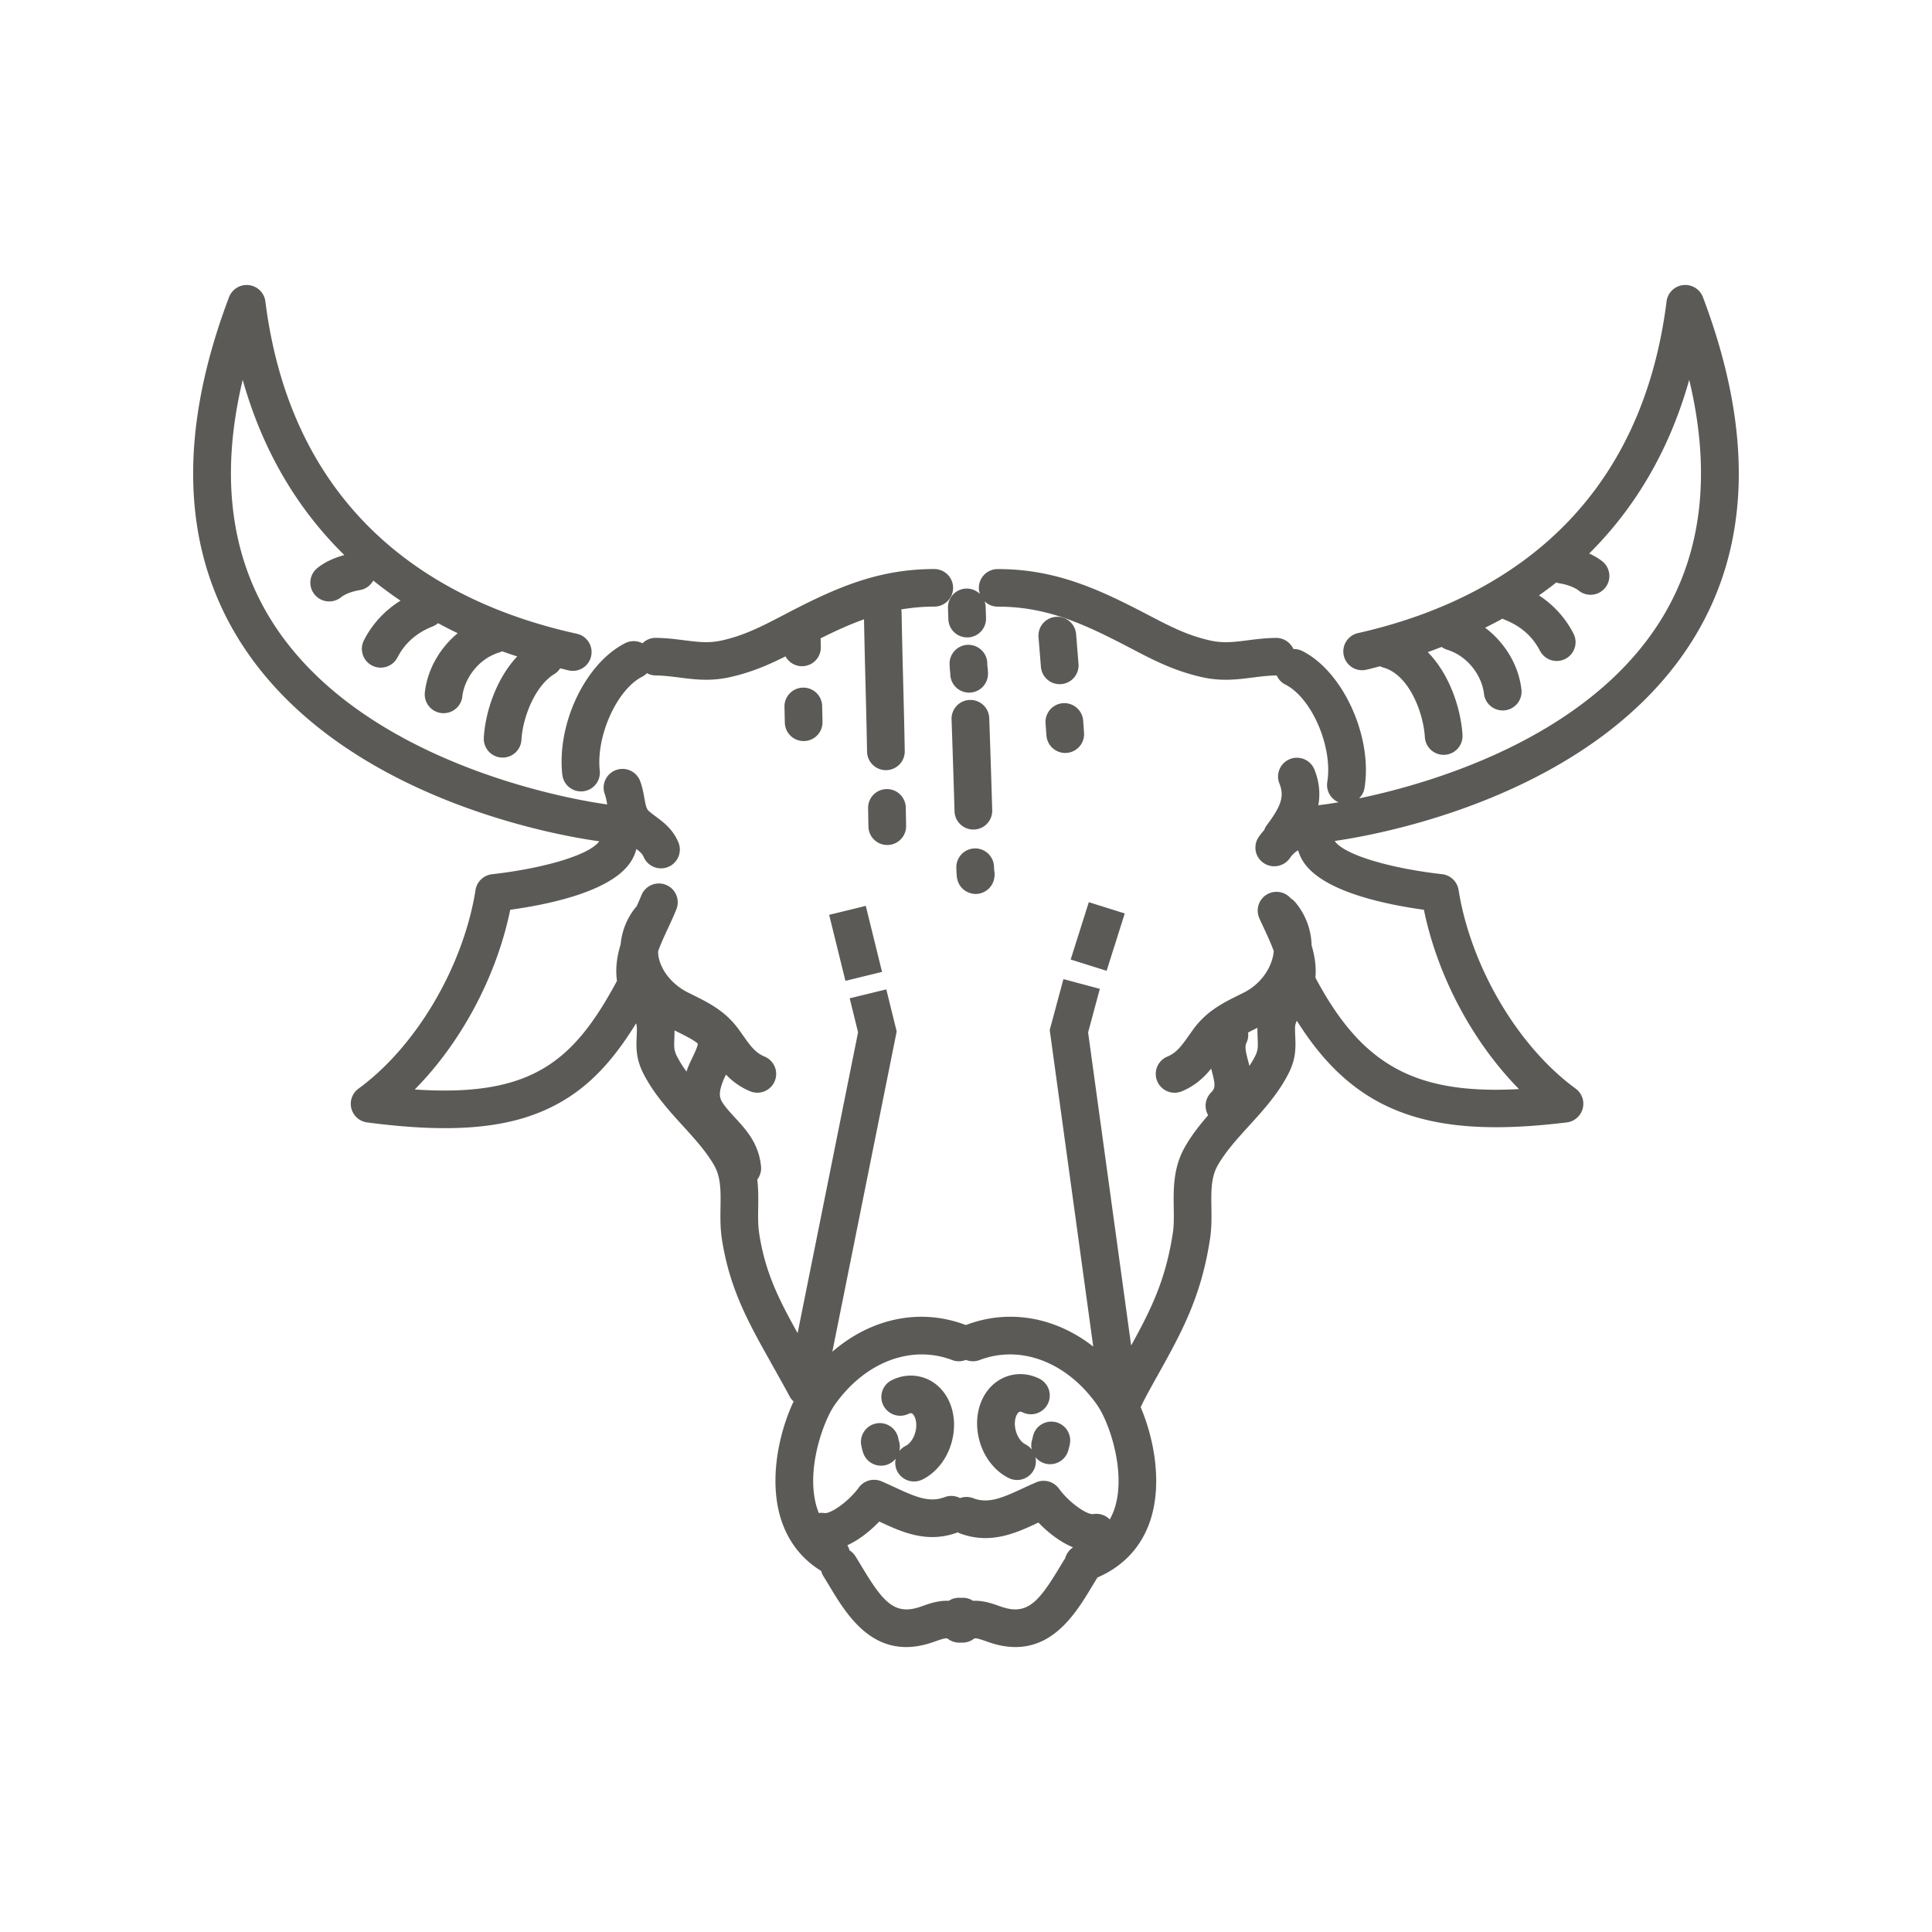 <?xml version="1.0" encoding="UTF-8"?>
<svg data-bbox="19.995 29.5 160.004 141.001" viewBox="0 0 200 200" height="200" width="200" xmlns="http://www.w3.org/2000/svg" data-type="color">
    <g>
        <path d="M58.208 80.192a1.95 1.95 0 0 0 2.15 1.723 1.946 1.946 0 0 0 1.729-2.143c-.39-3.592 1.788-8.407 4.398-9.722.188-.095.347-.221.488-.362.264.14.561.228.881.233.875.013 1.661.113 2.493.219.881.112 1.779.227 2.753.227.766 0 1.579-.071 2.468-.269 2.229-.497 4.051-1.298 5.747-2.151.332.606.969 1.02 1.706 1.02l.044-.001a1.947 1.947 0 0 0 1.907-1.988c-.009-.416-.018-.7-.026-.896 1.544-.771 3.018-1.442 4.496-1.972.047 2.468.1 4.563.153 6.576.056 2.171.114 4.417.163 7.131a1.948 1.948 0 0 0 1.95 1.91h.036a1.946 1.946 0 0 0 1.916-1.979c-.049-2.73-.107-4.983-.164-7.162-.056-2.187-.115-4.448-.165-7.203-.002-.101-.019-.198-.036-.295a20.383 20.383 0 0 1 3.409-.291h.011c1.077 0 1.951-.87 1.951-1.944a1.95 1.95 0 0 0-1.95-1.946h-.012c-6.022 0-10.489 2.089-15.704 4.82-2.351 1.232-4.059 2.077-6.284 2.574-1.353.301-2.466.16-3.875-.02-.861-.11-1.836-.234-2.931-.25a1.925 1.925 0 0 0-1.401.564 1.947 1.947 0 0 0-1.785-.017c-4.109 2.072-7.093 8.305-6.516 13.614z" fill="#5C5A57" data-color="1"/>
        <path d="M176.285 30.758a1.95 1.95 0 0 0-2.055-1.244 1.947 1.947 0 0 0-1.707 1.688c-2.918 23.082-18.968 31.409-31.918 34.33a1.945 1.945 0 1 0 .861 3.793c.474-.107.928-.237 1.394-.353.11.055.226.102.349.136 2.69.749 4.151 4.738 4.292 7.198a1.948 1.948 0 0 0 2.059 1.831 1.947 1.947 0 0 0 1.837-2.052c-.145-2.533-1.237-6.184-3.594-8.577.485-.17.956-.356 1.43-.538.168.12.352.222.561.286 2.254.688 3.631 2.814 3.827 4.56a1.949 1.949 0 0 0 2.155 1.717 1.946 1.946 0 0 0 1.723-2.149c-.282-2.52-1.718-4.868-3.759-6.403.608-.307 1.216-.613 1.802-.942.07.038.137.08.213.11 1.687.668 2.885 1.722 3.663 3.221a1.95 1.95 0 0 0 2.629.835 1.941 1.941 0 0 0 .838-2.62 10.355 10.355 0 0 0-3.571-3.95 41.146 41.146 0 0 0 1.794-1.338c.121.045.248.079.381.1.768.122 1.528.413 1.938.742a1.95 1.95 0 0 0 2.743-.293 1.94 1.94 0 0 0-.294-2.734c-.386-.31-.856-.577-1.363-.813 4.89-4.861 8.36-10.878 10.355-17.98 2.289 9.564 1.35 17.838-2.815 24.664-7.596 12.452-24.069 17.148-31.364 18.664.287-.28.494-.645.564-1.07.864-5.292-2.205-12.054-6.438-14.186a1.922 1.922 0 0 0-.918-.2 1.981 1.981 0 0 0-1.81-1.157c-1.096.016-2.071.14-2.932.25-1.41.18-2.523.322-3.874.02-2.223-.496-3.933-1.341-6.287-2.574-5.212-2.731-9.677-4.819-15.702-4.819h-.012a1.947 1.947 0 0 0-1.95 1.946c0 .221.045.43.113.627a1.979 1.979 0 0 0-1.421-.556 1.947 1.947 0 0 0-1.887 2.006l.038 1.17a1.948 1.948 0 0 0 1.949 1.882l.063-.001a1.948 1.948 0 0 0 1.888-2.006l-.038-1.171a1.882 1.882 0 0 0-.111-.559c.351.339.828.55 1.357.55h.011c5.142 0 9 1.813 13.887 4.373 2.142 1.121 4.357 2.281 7.25 2.927.889.198 1.701.269 2.468.269.974 0 1.872-.115 2.753-.227.832-.106 1.618-.206 2.494-.219l.019-.002c.177.392.477.733.891.942 2.743 1.382 4.937 6.474 4.346 10.09a1.942 1.942 0 0 0 1.168 2.099c-.908.155-1.451.224-1.486.228-.199.023-.406.054-.611.084.199-1.103.142-2.342-.403-3.7a1.954 1.954 0 0 0-2.537-1.083 1.943 1.943 0 0 0-1.087 2.528c.519 1.294.214 2.301-1.305 4.31a1.89 1.89 0 0 0-.267.508 6.284 6.284 0 0 0-.56.705l-.039.059a1.924 1.924 0 0 0 .577 2.675c.325.212.691.312 1.054.312.645 0 1.281-.318 1.659-.893a2.6 2.6 0 0 1 .816-.763c.148.519.396 1.019.753 1.484 2.15 2.804 8.106 4.099 12.27 4.675 1.419 6.904 5.063 13.705 9.843 18.562-10.855.59-16.297-2.562-21.076-11.539.107-1.151-.076-2.267-.392-3.329a7.18 7.18 0 0 0-1.711-4.499 1.917 1.917 0 0 0-.449-.379 1.95 1.95 0 0 0-2.259-.51 1.942 1.942 0 0 0-.993 2.566c.169.38.347.76.525 1.142.395.845.724 1.586.97 2.264a4.488 4.488 0 0 1-.067.473c-.326 1.584-1.482 3.045-3.016 3.813l-.425.211c-1.774.879-3.448 1.709-4.83 3.609-.148.203-.293.408-.436.611-.806 1.146-1.308 1.814-2.244 2.204a1.943 1.943 0 0 0-1.047 2.545 1.952 1.952 0 0 0 2.553 1.044c1.393-.581 2.303-1.447 3.031-2.345l.063.245c.392 1.478.38 1.771-.084 2.241a1.935 1.935 0 0 0-.29 2.336c-.875 1.012-1.716 2.076-2.399 3.274-1.226 2.149-1.193 4.358-1.164 6.306.014.934.027 1.816-.096 2.621-.727 4.768-2.189 7.8-4.313 11.64l-4.456-32.41 1.215-4.511-3.769-1.009-1.42 5.27 4.505 32.77c-3.89-3.039-8.691-3.935-13.16-2.237-.01.004-.018.01-.027.013-.01-.004-.018-.01-.027-.013-4.716-1.791-9.799-.685-13.794 2.772l6.661-33.156-1.074-4.357-3.79.927.866 3.516-6.257 31.144c-1.948-3.499-3.36-6.271-3.984-10.36-.123-.803-.11-1.684-.096-2.618.014-.926.024-1.912-.096-2.921.284-.375.438-.849.389-1.353-.229-2.377-1.538-3.797-2.692-5.05-.461-.5-.896-.973-1.25-1.49-.377-.55-.477-1.062.02-2.33.07-.178.179-.405.295-.645a7.201 7.201 0 0 0 2.49 1.728 1.953 1.953 0 0 0 2.553-1.043 1.942 1.942 0 0 0-1.047-2.545c-.936-.39-1.438-1.058-2.244-2.205-.143-.203-.286-.407-.433-.609-1.386-1.902-3.061-2.732-4.834-3.611l-.422-.21c-1.57-.786-2.731-2.179-3.031-3.636a3.578 3.578 0 0 1-.062-.626c.246-.684.579-1.432.978-2.287.315-.673.64-1.369.921-2.079a1.943 1.943 0 0 0-1.1-2.522 1.953 1.953 0 0 0-2.531 1.097c-.144.363-.309.735-.482 1.113a7.09 7.09 0 0 0-1.663 3.963c-.368 1.197-.566 2.467-.379 3.777-4.488 8.342-8.82 12.054-20.933 11.24 4.8-4.859 8.462-11.68 9.884-18.604 4.163-.576 10.12-1.871 12.27-4.675.387-.505.646-1.05.787-1.617.398.306.626.521.75.814a1.951 1.951 0 0 0 2.556 1.037 1.942 1.942 0 0 0 1.04-2.547c-.574-1.357-1.549-2.081-2.332-2.662-.269-.2-.524-.388-.747-.59-.228-.206-.318-.647-.445-1.35-.095-.522-.202-1.114-.43-1.726a1.954 1.954 0 0 0-2.509-1.145 1.943 1.943 0 0 0-1.149 2.501c.107.286.175.659.246 1.053-1.059-.134-25.22-3.393-34.917-19.289-4.165-6.827-5.103-15.101-2.815-24.665 2.017 7.182 5.542 13.253 10.52 18.142-.823.221-1.896.621-2.792 1.342a1.94 1.94 0 0 0-.293 2.735c.386.476.95.723 1.519.723a1.95 1.95 0 0 0 1.225-.431c.408-.329 1.168-.619 1.936-.741a1.942 1.942 0 0 0 1.399-.99 41.881 41.881 0 0 0 2.825 2.083 10.338 10.338 0 0 0-3.787 4.095 1.942 1.942 0 0 0 .839 2.62 1.953 1.953 0 0 0 2.629-.836c.775-1.498 1.973-2.551 3.662-3.22.203-.08.378-.197.535-.33.67.357 1.344.71 2.04 1.038-1.849 1.533-3.136 3.75-3.401 6.121a1.946 1.946 0 0 0 1.942 2.16c.981 0 1.826-.735 1.937-1.729.195-1.746 1.572-3.872 3.826-4.559a1.96 1.96 0 0 0 .286-.12c.517.184 1.039.362 1.568.532-2.161 2.306-3.302 5.738-3.456 8.416a1.947 1.947 0 0 0 1.95 2.056 1.948 1.948 0 0 0 1.946-1.833c.139-2.415 1.448-5.622 3.398-6.808.257-.156.459-.365.613-.6.297.07.584.153.885.219a1.944 1.944 0 1 0 .839-3.798c-13.088-2.871-29.306-11.169-32.243-34.401a1.947 1.947 0 0 0-1.707-1.688 1.955 1.955 0 0 0-2.055 1.244c-5.241 13.84-4.935 25.706.909 35.268 10.267 16.798 33.857 20.58 37.408 21.06-.012.019-.022.035-.039.058-1.039 1.355-5.584 2.734-11.052 3.353a1.95 1.95 0 0 0-1.707 1.627c-1.267 7.937-6.137 16.203-12.118 20.57a1.94 1.94 0 0 0-.737 2.051 1.95 1.95 0 0 0 1.635 1.446c2.998.394 5.66.593 8.048.593 4.461 0 7.964-.696 10.898-2.12 3.472-1.685 6.176-4.31 8.893-8.731.048.148.076.298.079.497.004.304-.008.585-.021.883-.044 1.048-.095 2.235.665 3.755 1.062 2.117 2.614 3.823 4.116 5.473 1.247 1.371 2.425 2.665 3.244 4.1.702 1.228.68 2.665.655 4.328-.016 1.051-.032 2.138.139 3.26.789 5.165 2.734 8.637 4.986 12.658l.839 1.5c.458.82.854 1.527 1.197 2.177.105.199.247.363.404.508-1.339 2.854-2.409 7.2-1.593 11.088.592 2.818 2.132 5.049 4.452 6.46.049.184.116.365.222.535.209.333.417.679.627 1.028 1.558 2.588 3.803 6.316 7.946 6.316.665 0 1.378-.096 2.146-.308.329-.091.632-.197.925-.3.918-.323 1.118-.342 1.255-.238.383.293.858.421 1.333.385.475.036.951-.092 1.334-.385.136-.104.336-.085 1.255.238.293.103.596.209.925.3a8.046 8.046 0 0 0 2.146.308c4.143 0 6.388-3.728 7.946-6.316.181-.301.36-.595.54-.885 2.702-1.166 4.597-3.207 5.488-5.967 1.248-3.866.337-8.484-1.016-11.666.446-.942 1.025-1.983 1.753-3.286l.347-.622c2.433-4.363 4.222-7.888 5.082-13.529.172-1.124.156-2.211.14-3.264-.025-1.663-.046-3.099.654-4.326.818-1.433 1.996-2.727 3.242-4.097 1.503-1.651 3.056-3.359 4.118-5.476.761-1.518.711-2.706.666-3.755-.012-.298-.024-.578-.02-.883a1.5 1.5 0 0 1 .189-.758c4.852 7.731 10.849 11.018 20.624 11.018 2.231 0 4.661-.171 7.317-.498a1.943 1.943 0 0 0 .914-3.499c-5.981-4.367-10.851-12.633-12.118-20.57a1.95 1.95 0 0 0-1.707-1.627c-5.468-.619-10.013-1.998-11.052-3.353a.966.966 0 0 1-.059-.087c4.178-.591 27.12-4.537 37.2-21.034 5.848-9.559 6.154-21.424.913-35.263zM69.81 107.478c.011-.242.019-.518.022-.81.143.073.293.148.452.227.535.266 1.618.804 1.95 1.144-.01.311-.366 1.048-.562 1.454-.152.315-.31.641-.44.972-.057.145-.113.3-.169.459a11.892 11.892 0 0 1-.995-1.594c-.311-.619-.294-1.006-.258-1.852zm39.919 54.705c-2.095 3.48-3.268 4.935-5.703 4.261-.2-.055-.428-.135-.669-.22-.67-.235-1.604-.561-2.635-.509a1.947 1.947 0 0 0-.407-.207 1.93 1.93 0 0 0-.843-.097 1.935 1.935 0 0 0-.844.097 1.922 1.922 0 0 0-.407.207c-1.031-.051-1.965.273-2.635.509-.241.085-.469.165-.67.22-2.435.674-3.608-.782-5.703-4.261-.222-.369-.442-.735-.663-1.087a1.921 1.921 0 0 0-.603-.601 1.905 1.905 0 0 0-.233-.529c1.279-.587 2.439-1.55 3.307-2.457l.026.012c2.314 1.076 4.936 2.294 8.102 1.107.063.032.122.069.19.095 3.18 1.207 5.813-.016 8.135-1.096l.026-.012c.929.971 2.195 1.996 3.581 2.566-.4.266-.687.663-.807 1.114-.183.291-.363.586-.545.888zm5.659-6.043a6.218 6.218 0 0 1-.507 1.151 1.946 1.946 0 0 0-1.706-.554c-.631.106-2.501-1.181-3.557-2.638a1.955 1.955 0 0 0-2.343-.651c-.501.212-.985.437-1.453.654-2.144.997-3.538 1.578-5.095.986a1.94 1.94 0 0 0-1.345-.007 1.948 1.948 0 0 0-1.592-.099c-1.558.592-2.951.011-5.095-.986-.468-.217-.952-.442-1.453-.654a1.955 1.955 0 0 0-2.343.651c-1.056 1.457-2.926 2.742-3.557 2.638a1.918 1.918 0 0 0-.576-.001 7.259 7.259 0 0 1-.383-1.266c-.8-3.808.963-8.433 2.038-9.952 3.131-4.422 7.9-6.234 12.149-4.62.477.181.979.158 1.418-.017.439.175.94.198 1.417.017 4.249-1.615 9.019.199 12.149 4.62 1.306 1.844 3.036 7.007 1.834 10.728zm14.545-46.811c-.174.347-.38.681-.594 1.013-.041-.162-.081-.32-.121-.468-.244-.922-.384-1.508-.188-1.916.167-.347.217-.718.173-1.073.277-.144.569-.29.889-.448l.076-.038c-.005.402.01.761.024 1.077.035.847.052 1.233-.259 1.853z" fill="#5C5A57" data-color="1"/>
        <path fill="#5C5A57" d="M85.834 94.702l1.684 6.833 3.79-.928-1.684-6.832-3.79.927z" data-color="1"/>
        <path fill="#5C5A57" d="M114.556 100.5l1.878-5.937-3.721-1.169-1.879 5.936 3.722 1.17z" data-color="1"/>
        <path d="M83.16 71.183l-.045.001a1.948 1.948 0 0 0-1.907 1.988l.037 1.641a1.948 1.948 0 0 0 1.95 1.901l.045-.001a1.946 1.946 0 0 0 1.906-1.988l-.037-1.641a1.946 1.946 0 0 0-1.949-1.901z" fill="#5C5A57" data-color="1"/>
        <path d="M110.039 72.795a1.947 1.947 0 0 0-1.804 2.081l.093 1.266a1.949 1.949 0 0 0 2.088 1.798 1.946 1.946 0 0 0 1.804-2.081l-.092-1.266a1.953 1.953 0 0 0-2.089-1.798z" fill="#5C5A57" data-color="1"/>
        <path d="M109.296 63.857a1.947 1.947 0 0 0-1.789 2.094l.249 3.086a1.948 1.948 0 0 0 2.101 1.783 1.947 1.947 0 0 0 1.789-2.094l-.248-3.086a1.95 1.95 0 0 0-2.102-1.783z" fill="#5C5A57" data-color="1"/>
        <path d="M91.885 87.473a1.947 1.947 0 0 0 1.915-1.98l-.034-1.898a1.952 1.952 0 0 0-1.985-1.91 1.947 1.947 0 0 0-1.916 1.979l.034 1.901a1.947 1.947 0 0 0 1.95 1.909l.036-.001z" fill="#5C5A57" data-color="1"/>
        <path d="M99 89.834c.012.373.023.6.032.734.104 1.553 1.323 1.971 1.953 1.975h.013c.91 0 1.904-.68 1.962-1.948a1.94 1.94 0 0 0-.047-.525l-.013-.361a1.954 1.954 0 0 0-2.013-1.881A1.949 1.949 0 0 0 99 89.834z" fill="#5C5A57" data-color="1"/>
        <path d="M102.405 74.333a1.951 1.951 0 0 0-2.019-1.875 1.947 1.947 0 0 0-1.881 2.012c.159 4.475.262 7.966.296 9.113l.012.408a1.947 1.947 0 0 0 1.949 1.883l.063-.001a1.947 1.947 0 0 0 1.889-2.005l-.012-.4c-.034-1.15-.138-4.649-.297-9.135z" fill="#5C5A57" data-color="1"/>
        <path d="M102.201 68.633c-.034-1.073-.932-1.904-2.012-1.882a1.948 1.948 0 0 0-1.888 2.006c.014.439.03.606.06.8.005.048.008.121.013.263a1.948 1.948 0 0 0 1.949 1.88l.066-.001a1.948 1.948 0 0 0 1.886-2.008 5.59 5.59 0 0 0-.057-.731 3.727 3.727 0 0 1-.017-.327z" fill="#5C5A57" data-color="1"/>
        <path d="M109.179 147.197a1.949 1.949 0 0 0-2.265 1.57 1.864 1.864 0 0 1-.065.26 1.924 1.924 0 0 0-.041 1.024 1.942 1.942 0 0 0-.66-.535c-.332-.162-.792-.635-1-1.436-.271-1.048.118-1.86.411-1.936.097-.024.217.019.3.06a1.955 1.955 0 0 0 2.613-.885 1.943 1.943 0 0 0-.888-2.604c-.969-.476-2.006-.592-2.999-.337-2.598.668-4.01 3.6-3.215 6.674.457 1.764 1.601 3.243 3.06 3.956a1.951 1.951 0 0 0 2.611-.89c.203-.412.237-.857.145-1.273a1.949 1.949 0 0 0 1.52.729c.822 0 1.587-.522 1.855-1.344.082-.25.147-.511.195-.775a1.948 1.948 0 0 0-1.577-2.258z" fill="#5C5A57" data-color="1"/>
        <path d="M95.327 142.532c-.993-.255-2.031-.139-3 .337a1.94 1.94 0 0 0-.888 2.604 1.954 1.954 0 0 0 2.613.885c.084-.041.205-.084.3-.06.293.076.682.888.411 1.935-.208.801-.668 1.275-1 1.437a1.956 1.956 0 0 0-.661.535c.074-.329.071-.68-.041-1.024a2.016 2.016 0 0 1-.065-.26 1.95 1.95 0 0 0-2.265-1.57 1.946 1.946 0 0 0-1.576 2.258c.048.265.113.526.195.775a1.952 1.952 0 0 0 3.375.615c-.093.415-.058.861.145 1.273a1.951 1.951 0 0 0 2.611.89c1.459-.713 2.603-2.192 3.06-3.957.797-3.073-.615-6.004-3.214-6.673z" fill="#5C5A57" data-color="1"/>
    </g>
</svg>
